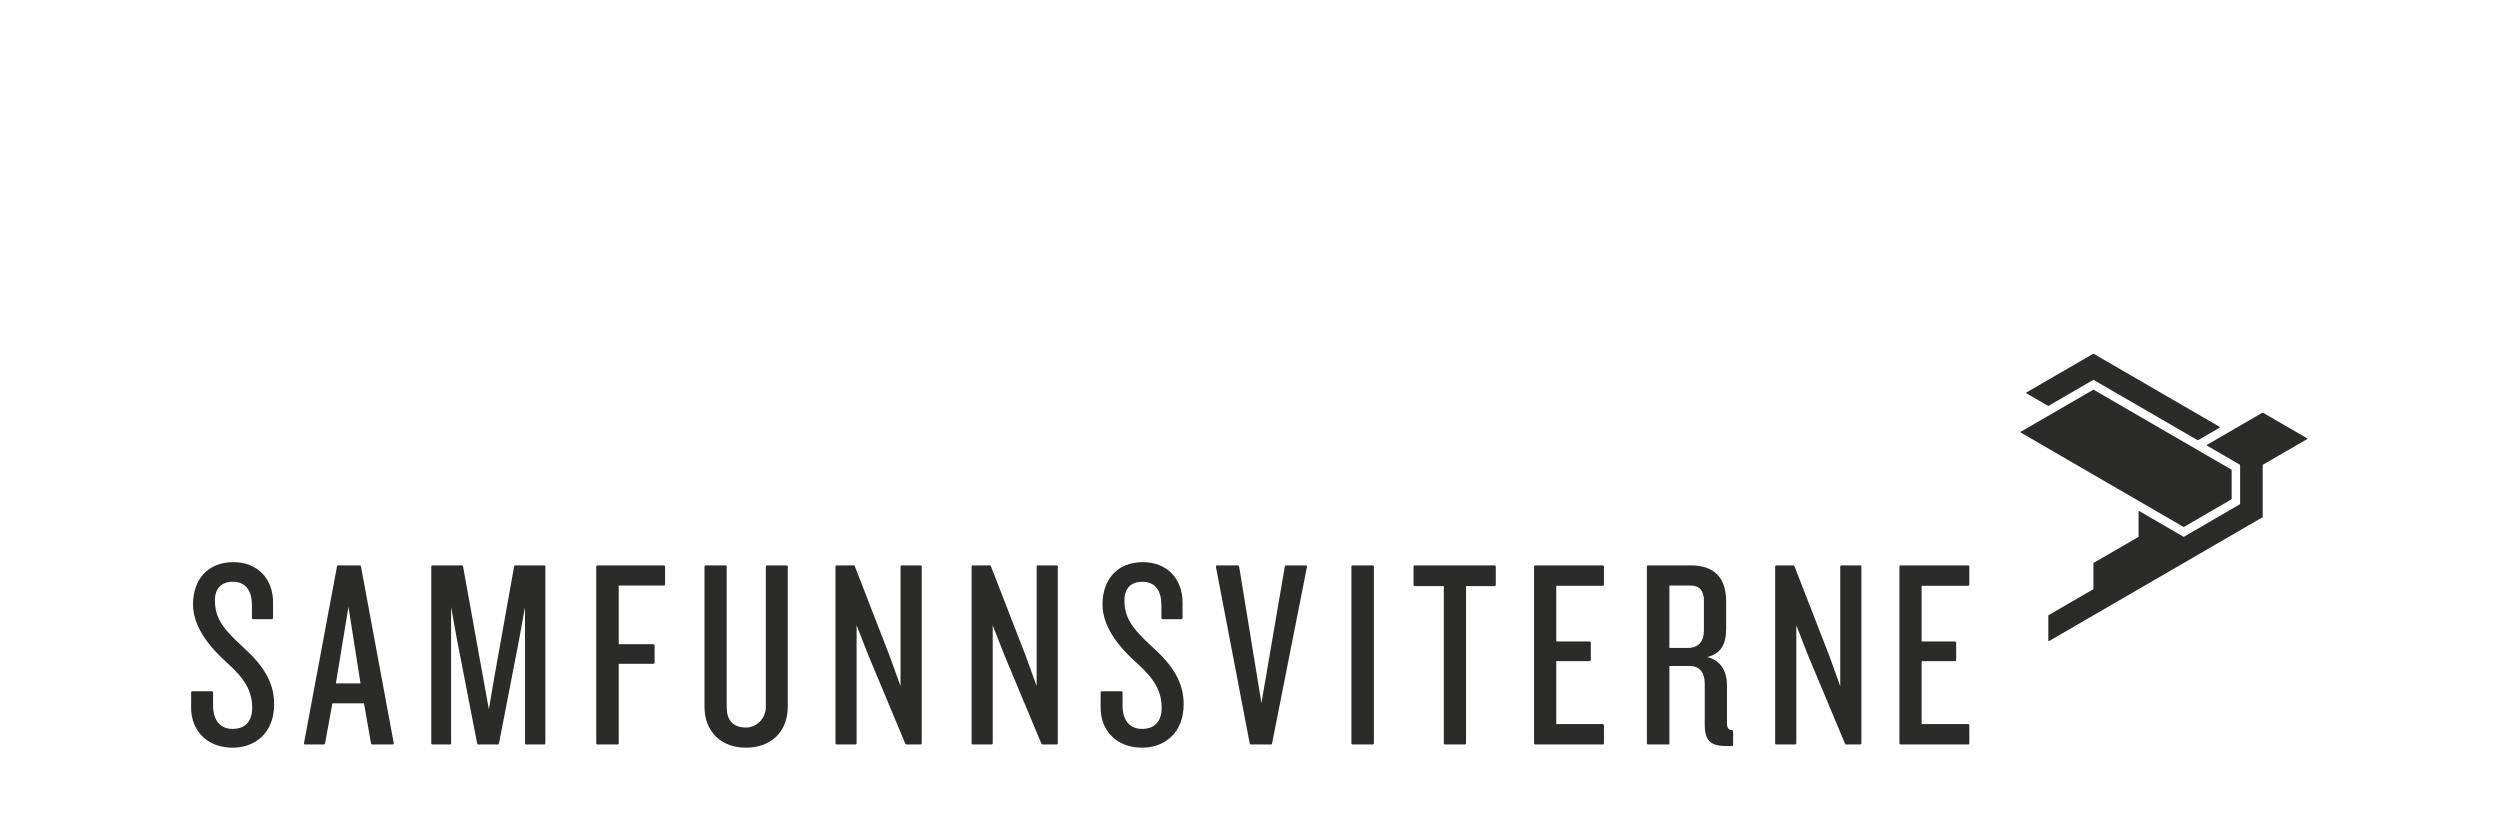 <?xml version="1.0" encoding="UTF-8"?> <svg xmlns="http://www.w3.org/2000/svg" xmlns:xlink="http://www.w3.org/1999/xlink" width="300" zoomAndPan="magnify" viewBox="0 0 224.88 75" height="100" preserveAspectRatio="xMidYMid meet" version="1.0"><path fill="#2b2b2a" d="M 177.066 52.723 C 177.129 52.723 177.18 52.672 177.18 52.609 L 177.18 50.996 C 177.18 50.934 177.129 50.883 177.066 50.883 L 171 50.883 C 170.938 50.883 170.887 50.934 170.887 50.996 L 170.887 66.891 C 170.887 66.953 170.938 67.004 171 67.004 L 177.066 67.004 C 177.129 67.004 177.18 66.953 177.18 66.891 L 177.18 65.277 C 177.18 65.215 177.129 65.164 177.066 65.164 L 172.887 65.164 L 172.887 59.5 L 175.883 59.5 C 175.945 59.5 175.996 59.449 175.996 59.387 L 175.996 57.848 C 175.996 57.785 175.945 57.734 175.883 57.734 L 172.887 57.734 L 172.887 52.723 Z M 167.352 50.883 L 165.672 50.883 C 165.613 50.883 165.562 50.934 165.562 50.996 L 165.562 61.75 L 164.574 59.016 L 161.441 50.957 C 161.426 50.914 161.387 50.883 161.34 50.883 L 159.816 50.883 C 159.754 50.883 159.703 50.934 159.703 50.996 L 159.703 66.891 C 159.703 66.953 159.754 67.004 159.816 67.004 L 161.496 67.004 C 161.559 67.004 161.609 66.953 161.609 66.891 L 161.609 56.281 L 162.668 58.992 L 165.992 66.934 C 166.008 66.977 166.051 67.004 166.094 67.004 L 167.352 67.004 C 167.414 67.004 167.465 66.953 167.465 66.891 L 167.465 50.996 C 167.465 50.934 167.414 50.883 167.352 50.883 M 153.293 56.742 C 153.293 57.758 152.762 58.312 151.871 58.312 L 150.184 58.312 L 150.184 52.699 L 152.062 52.699 C 152.934 52.699 153.293 53.207 153.293 54.055 Z M 155.82 65.715 C 155.488 65.688 155.367 65.488 155.367 65.09 L 155.367 61.656 C 155.367 60.492 154.836 59.402 153.582 59.137 C 154.859 58.824 155.293 57.953 155.293 56.57 L 155.293 54.129 C 155.293 51.902 154.137 50.883 152.09 50.883 L 148.273 50.883 C 148.211 50.883 148.16 50.934 148.16 50.996 L 148.16 66.891 C 148.16 66.953 148.211 67.004 148.273 67.004 L 150.184 67.004 L 150.184 59.938 L 151.992 59.938 C 152.934 59.938 153.367 60.566 153.367 61.535 L 153.367 65.211 C 153.367 66.715 153.922 67.148 155.391 67.148 L 155.809 67.148 C 155.871 67.148 155.922 67.098 155.922 67.035 L 155.922 65.828 C 155.922 65.77 155.879 65.723 155.82 65.715 M 144.184 50.883 L 138.117 50.883 C 138.055 50.883 138.004 50.934 138.004 50.996 L 138.004 66.891 C 138.004 66.953 138.055 67.004 138.117 67.004 L 144.184 67.004 C 144.246 67.004 144.297 66.953 144.297 66.891 L 144.297 65.277 C 144.297 65.215 144.246 65.164 144.184 65.164 L 140.004 65.164 L 140.004 59.5 L 143 59.5 C 143.062 59.5 143.113 59.449 143.113 59.387 L 143.113 57.848 C 143.113 57.785 143.062 57.734 143 57.734 L 140.004 57.734 L 140.004 52.723 L 144.184 52.723 C 144.246 52.723 144.297 52.672 144.297 52.609 L 144.297 50.996 C 144.297 50.934 144.246 50.883 144.184 50.883 M 134.445 50.883 L 127.27 50.883 C 127.207 50.883 127.156 50.934 127.156 50.996 L 127.156 52.637 C 127.156 52.699 127.207 52.75 127.27 52.75 L 129.883 52.75 L 129.883 66.891 C 129.883 66.953 129.93 67.004 129.992 67.004 L 131.77 67.004 C 131.832 67.004 131.883 66.953 131.883 66.891 L 131.883 52.75 L 134.445 52.75 C 134.508 52.75 134.559 52.699 134.559 52.637 L 134.559 50.996 C 134.559 50.934 134.508 50.883 134.445 50.883 M 123.477 50.883 L 121.676 50.883 C 121.613 50.883 121.566 50.934 121.566 50.996 L 121.566 66.891 C 121.566 66.953 121.613 67.004 121.676 67.004 L 123.477 67.004 C 123.539 67.004 123.59 66.953 123.59 66.891 L 123.59 50.996 C 123.59 50.934 123.539 50.883 123.477 50.883 M 117.453 50.883 L 115.688 50.883 C 115.629 50.883 115.582 50.926 115.574 50.98 L 113.469 63.277 L 111.461 50.98 C 111.453 50.926 111.402 50.883 111.348 50.883 L 109.484 50.883 C 109.414 50.883 109.359 50.949 109.375 51.02 L 112.414 66.91 C 112.426 66.965 112.473 67.004 112.527 67.004 L 114.316 67.004 C 114.371 67.004 114.418 66.965 114.426 66.914 L 117.566 51.02 C 117.578 50.949 117.527 50.883 117.453 50.883 M 103.645 58.219 C 101.766 56.5 101.141 55.578 101.141 54.008 C 101.141 52.988 101.695 52.359 102.754 52.359 C 103.938 52.359 104.465 53.207 104.465 54.441 L 104.465 55.613 C 104.465 55.676 104.516 55.727 104.578 55.727 L 106.258 55.727 C 106.32 55.727 106.371 55.676 106.371 55.613 L 106.371 54.223 C 106.371 52.094 104.973 50.594 102.805 50.594 C 100.418 50.594 99.164 52.238 99.164 54.395 C 99.164 56.5 100.777 58.363 102.25 59.668 C 103.887 61.145 104.488 62.234 104.488 63.734 C 104.488 64.848 103.91 65.602 102.73 65.602 C 101.598 65.602 100.969 64.824 100.969 63.469 L 100.969 62.324 C 100.969 62.262 100.922 62.211 100.859 62.211 L 99.105 62.211 C 99.047 62.211 98.996 62.262 98.996 62.324 L 98.996 63.688 C 98.996 65.793 100.465 67.293 102.73 67.293 C 104.73 67.293 106.469 65.988 106.469 63.375 C 106.469 61.414 105.504 59.887 103.645 58.219 M 95.031 50.883 L 93.352 50.883 C 93.289 50.883 93.238 50.934 93.238 50.996 L 93.238 61.75 L 92.25 59.016 L 89.121 50.957 C 89.105 50.914 89.062 50.883 89.016 50.883 L 87.492 50.883 C 87.434 50.883 87.383 50.934 87.383 50.996 L 87.383 66.891 C 87.383 66.953 87.434 67.004 87.492 67.004 L 89.172 67.004 C 89.234 67.004 89.285 66.953 89.285 66.891 L 89.285 56.281 L 90.348 58.992 L 93.668 66.934 C 93.684 66.977 93.727 67.004 93.77 67.004 L 95.031 67.004 C 95.094 67.004 95.141 66.953 95.141 66.891 L 95.141 50.996 C 95.141 50.934 95.094 50.883 95.031 50.883 M 82.781 50.883 L 81.102 50.883 C 81.039 50.883 80.988 50.934 80.988 50.996 L 80.988 61.75 L 80 59.016 L 76.871 50.957 C 76.855 50.914 76.812 50.883 76.766 50.883 L 75.242 50.883 C 75.184 50.883 75.133 50.934 75.133 50.996 L 75.133 66.891 C 75.133 66.953 75.184 67.004 75.242 67.004 L 76.922 67.004 C 76.984 67.004 77.035 66.953 77.035 66.891 L 77.035 56.281 L 78.098 58.992 L 81.418 66.934 C 81.434 66.977 81.477 67.004 81.52 67.004 L 82.781 67.004 C 82.844 67.004 82.895 66.953 82.895 66.891 L 82.895 50.996 C 82.895 50.934 82.844 50.883 82.781 50.883 M 70.727 50.883 L 68.977 50.883 C 68.914 50.883 68.863 50.934 68.863 50.996 L 68.863 63.641 C 68.863 64.66 68.031 65.504 67.016 65.477 C 65.895 65.445 65.344 64.82 65.344 63.641 L 65.344 50.996 C 65.344 50.934 65.293 50.883 65.23 50.883 L 63.457 50.883 C 63.395 50.883 63.344 50.934 63.344 50.996 L 63.344 63.59 C 63.344 65.914 64.91 67.293 67.078 67.293 C 69.273 67.293 70.84 65.914 70.84 63.59 L 70.84 50.996 C 70.84 50.934 70.789 50.883 70.727 50.883 M 59.684 50.883 L 53.715 50.883 C 53.652 50.883 53.602 50.938 53.602 51 L 53.602 66.891 C 53.602 66.953 53.652 67.004 53.715 67.004 L 55.516 67.004 C 55.578 67.004 55.625 66.953 55.625 66.891 L 55.625 59.742 L 58.746 59.742 C 58.805 59.742 58.855 59.691 58.855 59.629 L 58.855 58.09 C 58.855 58.027 58.805 57.977 58.746 57.977 L 55.625 57.977 L 55.625 52.699 L 59.684 52.699 C 59.746 52.699 59.797 52.648 59.797 52.586 L 59.797 51 C 59.797 50.938 59.746 50.883 59.684 50.883 M 48.91 50.883 L 46.32 50.883 C 46.266 50.883 46.219 50.922 46.211 50.977 L 44.441 60.879 L 43.938 63.832 L 43.406 60.906 L 41.617 50.984 C 41.605 50.926 41.559 50.883 41.5 50.883 L 38.863 50.883 C 38.805 50.883 38.754 50.934 38.754 50.996 L 38.754 66.895 C 38.754 66.953 38.805 67.004 38.863 67.004 L 40.426 67.004 C 40.488 67.004 40.539 66.953 40.539 66.891 L 40.539 54.637 L 41.07 57.566 L 42.883 66.91 C 42.895 66.965 42.941 67.004 42.992 67.004 L 44.734 67.004 C 44.789 67.004 44.836 66.965 44.848 66.91 L 46.66 57.566 L 47.191 54.637 L 47.191 66.895 C 47.191 66.953 47.238 67.004 47.301 67.004 L 48.906 67.004 C 48.973 67.004 49.023 66.953 49.023 66.887 L 49.023 51 C 49.023 50.938 48.973 50.883 48.91 50.883 M 30.168 61.508 L 31.301 54.613 L 32.387 61.508 Z M 32.316 50.883 L 30.379 50.883 C 30.328 50.883 30.281 50.922 30.27 50.977 L 27.301 66.871 C 27.289 66.941 27.34 67.004 27.41 67.004 L 29.086 67.004 C 29.141 67.004 29.188 66.965 29.195 66.91 L 29.855 63.301 L 32.699 63.301 L 33.332 66.91 C 33.344 66.965 33.391 67.004 33.441 67.004 L 35.262 67.004 C 35.332 67.004 35.387 66.938 35.375 66.871 L 32.426 50.977 C 32.418 50.922 32.371 50.883 32.316 50.883 M 21.793 58.219 C 19.914 56.5 19.285 55.578 19.285 54.008 C 19.285 52.988 19.84 52.359 20.902 52.359 C 22.082 52.359 22.613 53.207 22.613 54.441 L 22.613 55.613 C 22.613 55.676 22.664 55.727 22.727 55.727 L 24.402 55.727 C 24.465 55.727 24.516 55.672 24.516 55.609 L 24.516 54.223 C 24.516 52.094 23.121 50.594 20.949 50.594 C 18.562 50.594 17.312 52.238 17.312 54.395 C 17.312 56.5 18.926 58.363 20.395 59.668 C 22.035 61.145 22.637 62.234 22.637 63.734 C 22.637 64.848 22.059 65.602 20.879 65.602 C 19.746 65.602 19.117 64.824 19.117 63.469 L 19.117 62.324 C 19.117 62.262 19.07 62.211 19.008 62.211 L 17.254 62.211 C 17.191 62.211 17.141 62.262 17.141 62.324 L 17.141 63.688 C 17.141 65.793 18.613 67.293 20.879 67.293 C 22.879 67.293 24.613 65.988 24.613 63.375 C 24.613 61.414 23.648 59.887 21.793 58.219 " fill-opacity="1" fill-rule="nonzero"></path><path fill="#2b2b2a" d="M 203.562 37.141 L 198.566 40.035 C 198.539 40.051 198.539 40.09 198.566 40.105 L 201.531 41.824 C 201.543 41.832 201.551 41.848 201.551 41.863 L 201.551 45.348 C 201.551 45.363 201.543 45.375 201.531 45.383 L 196.496 48.305 C 196.48 48.309 196.465 48.309 196.453 48.305 L 192.473 45.996 C 192.445 45.98 192.41 46 192.41 46.031 L 192.41 48.289 C 192.41 48.305 192.402 48.32 192.391 48.328 L 188.371 50.656 C 188.355 50.664 188.348 50.68 188.348 50.691 L 188.348 53 C 188.348 53.016 188.34 53.027 188.328 53.035 L 184.309 55.367 C 184.297 55.375 184.289 55.391 184.289 55.402 L 184.289 57.664 C 184.289 57.695 184.32 57.715 184.348 57.699 L 203.562 46.559 C 203.574 46.551 203.582 46.539 203.582 46.523 L 203.582 41.863 C 203.582 41.848 203.59 41.832 203.602 41.824 L 207.582 39.52 C 207.609 39.504 207.609 39.465 207.582 39.449 L 203.602 37.141 C 203.59 37.133 203.574 37.133 203.562 37.141 " fill-opacity="1" fill-rule="nonzero"></path><path fill="#2b2b2a" d="M 200.789 44.906 L 200.789 42.305 C 200.789 42.289 200.781 42.273 200.77 42.266 L 188.371 35.078 C 188.359 35.07 188.34 35.07 188.328 35.078 L 181.809 38.859 C 181.781 38.875 181.781 38.914 181.809 38.93 L 196.453 47.422 C 196.465 47.426 196.48 47.426 196.496 47.422 L 200.77 44.941 C 200.781 44.934 200.789 44.922 200.789 44.906 " fill-opacity="1" fill-rule="nonzero"></path><path fill="#2b2b2a" d="M 188.371 34.195 L 197.723 39.617 C 197.734 39.625 197.75 39.625 197.766 39.617 L 199.711 38.488 C 199.738 38.473 199.738 38.434 199.711 38.418 L 188.371 31.84 C 188.359 31.832 188.34 31.832 188.328 31.84 L 182.316 35.324 C 182.289 35.344 182.289 35.383 182.316 35.398 L 184.266 36.527 C 184.281 36.535 184.297 36.535 184.309 36.527 L 188.328 34.195 C 188.34 34.188 188.355 34.188 188.371 34.195 " fill-opacity="1" fill-rule="nonzero"></path></svg> 
